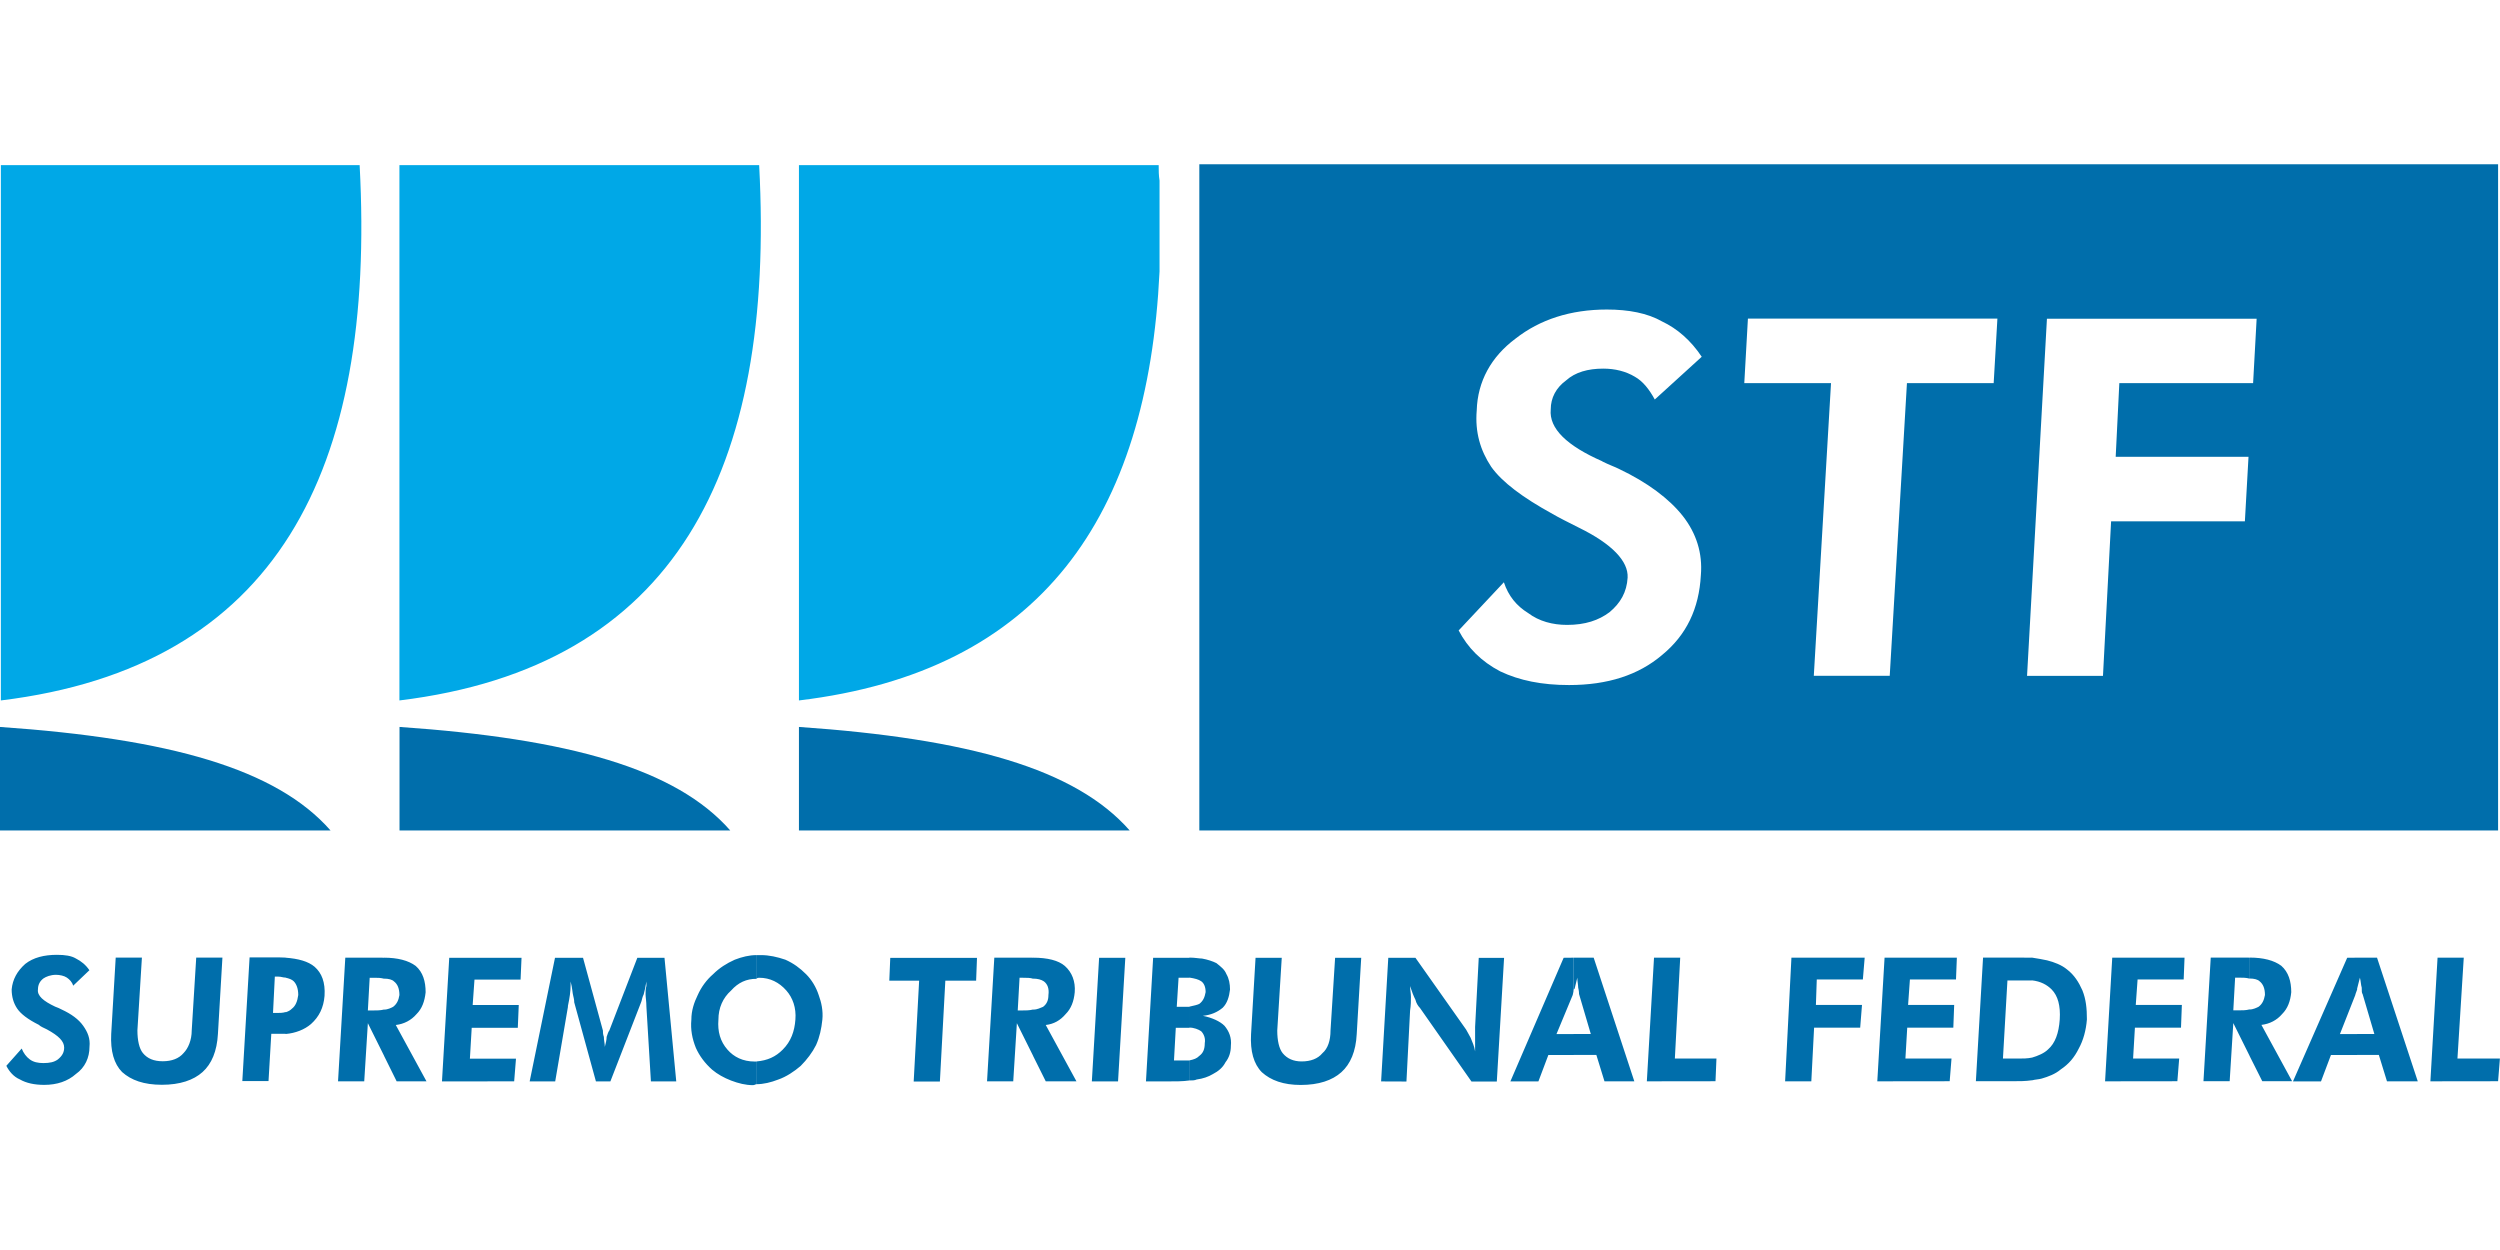 <?xml version="1.0" encoding="UTF-8"?>
<svg width="40mm" height="20mm" version="1.1" viewBox="0 0 26.144 9.628" xmlns="http://www.w3.org/2000/svg">
 <g fill="#006eab" stroke-width=".353">
  <path d="m8.355 6.963h3.459c-0.567-0.646-1.682-0.96-3.459-1.083z"/>
  <path d="m4.178 6.963h3.459c-0.567-0.646-1.682-0.96-3.459-1.083z"/>
  <path d="m-0.002 6.963h3.459c-0.567-0.646-1.682-0.96-3.459-1.083z"/>
  <path d="m12.542 6.963h13.582v-6.967h-13.582zm4.215-3.859c0.076 0.038 0.133 0.057 0.17 0.076 0.302 0.143 0.529 0.314 0.671 0.494 0.142 0.181 0.208 0.39 0.189 0.618-0.019 0.352-0.151 0.627-0.406 0.836-0.246 0.209-0.567 0.314-0.973 0.314-0.284 0-0.52-0.048-0.719-0.143-0.199-0.104-0.34-0.247-0.435-0.428l0.473-0.504c0.047 0.143 0.132 0.247 0.255 0.323 0.113 0.085 0.255 0.123 0.406 0.123 0.189 0 0.331-0.048 0.444-0.133 0.114-0.095 0.18-0.209 0.189-0.361 0.009-0.171-0.161-0.352-0.51-0.523-0.113-0.057-0.208-0.104-0.274-0.143-0.312-0.171-0.529-0.333-0.643-0.494-0.113-0.171-0.17-0.361-0.151-0.589 0.009-0.304 0.151-0.561 0.406-0.751 0.255-0.2 0.576-0.304 0.955-0.304 0.227 0 0.425 0.038 0.576 0.124 0.161 0.076 0.302 0.199 0.416 0.37l-0.491 0.447c-0.057-0.105-0.123-0.19-0.208-0.238-0.095-0.057-0.208-0.085-0.331-0.085-0.161 0-0.293 0.038-0.388 0.123-0.104 0.076-0.161 0.181-0.161 0.304-0.019 0.2 0.17 0.38 0.539 0.542m4.093-0.817h-0.907l-0.18 3.06h-0.794l0.18-3.06h-0.907l0.038-0.675h2.609zm2.713 0h-1.399l-0.038 0.77h1.389l-0.038 0.675h-1.399l-0.085 1.616h-0.794l0.208-3.735h2.193z"/>
 </g>
 <path d="m8.355 0.005v5.598c2.533-0.304 3.648-1.92 3.771-4.486v-0.95c-0.009-0.057-0.009-0.104-0.009-0.162zm-4.178 0v5.598c2.883-0.352 3.932-2.395 3.762-5.598zm-4.168 0v5.598c2.883-0.352 3.923-2.395 3.752-5.598z" fill="#00a8e7" stroke-width=".353"/>
 <path d="m24.65 9.31v-0.219h0.18l-0.123-0.418c-0.009-0.01-0.009-0.029-0.009-0.067-0.009-0.028-0.009-0.066-0.019-0.104-0.009 0.038-0.019 0.076-0.029 0.114v0.01-0.333h0.208l0.426 1.293h-0.322l-0.085-0.276zm0.766 0.276 0.075-1.293h0.274l-0.066 1.055h0.444l-0.019 0.237zm-0.766-1.293v0.333c-0.009 0.029-0.019 0.048-0.019 0.057l-0.161 0.409h0.18v0.219h-0.274l-0.104 0.276h-0.293l0.567-1.293zm-1.125 1.027v-0.485c0.038 0 0.075-0.019 0.095-0.029 0.038-0.029 0.056-0.067 0.066-0.123 0-0.067-0.019-0.114-0.056-0.143-0.019-0.019-0.057-0.029-0.104-0.029v-0.219c0.142 0 0.255 0.029 0.331 0.086 0.075 0.066 0.104 0.162 0.104 0.276-0.009 0.095-0.038 0.171-0.095 0.228-0.056 0.066-0.132 0.104-0.217 0.114l0.321 0.589h-0.312zm0-1.027v0.219c-0.038-0.01-0.066-0.01-0.104-0.01h-0.047l-0.019 0.342h0.047c0.047 0 0.085 0 0.123-0.01v0.485l-0.17-0.342-0.038 0.608h-0.274l0.076-1.293h0.387zm-2.278 1.283v-0.237c0.066-0.019 0.132-0.048 0.17-0.086 0.076-0.066 0.113-0.171 0.123-0.314 0.009-0.143-0.019-0.247-0.085-0.314-0.047-0.047-0.113-0.085-0.208-0.095v-0.238c0.066 0.01 0.113 0.019 0.161 0.029 0.075 0.019 0.151 0.048 0.208 0.095 0.075 0.057 0.123 0.133 0.161 0.219 0.038 0.095 0.047 0.19 0.047 0.304-0.009 0.114-0.038 0.219-0.085 0.304-0.047 0.095-0.104 0.162-0.189 0.219-0.056 0.048-0.132 0.076-0.198 0.095-0.029 0.009-0.066 0.009-0.104 0.019m0.766 0.01 0.075-1.293h0.756l-0.009 0.228h-0.482l-0.019 0.266h0.482l-0.009 0.238h-0.482l-0.019 0.323h0.482l-0.019 0.237zm-0.766-1.293v0.238h-0.255l-0.047 0.817h0.161c0.047 0 0.095 0 0.142-0.01v0.237c-0.066 0.01-0.132 0.01-0.217 0.01h-0.369l0.075-1.293h0.35zm-4.792 1.017v-0.219h0.18l-0.123-0.418c0-0.01 0-0.029-0.009-0.067 0-0.028-0.009-0.066-0.009-0.104-0.009 0.038-0.019 0.076-0.028 0.114l-0.009 0.01v-0.333h0.208l0.425 1.293h-0.312l-0.085-0.276zm0.766 0.276 0.075-1.293h0.274l-0.056 1.055h0.435l-0.01 0.237zm1.446 0 0.066-1.293h0.766l-0.019 0.228h-0.482l-0.009 0.266h0.482l-0.019 0.238h-0.482l-0.029 0.561zm0.964 0 0.076-1.293h0.756l-0.009 0.228h-0.482l-0.019 0.266h0.482l-0.009 0.238h-0.482l-0.019 0.323h0.482l-0.019 0.237zm-3.176-1.293v0.333c0 0.029-0.009 0.048-0.009 0.057l-0.17 0.409h0.18v0.219h-0.265l-0.104 0.276h-0.293l0.557-1.293zm-4.017 1.283v-0.209c0.047-0.01 0.075-0.019 0.104-0.048 0.038-0.029 0.056-0.067 0.056-0.133 0.009-0.048-0.009-0.095-0.038-0.124-0.028-0.019-0.075-0.038-0.123-0.038v-0.219c0.047-0.01 0.085-0.019 0.104-0.029 0.038-0.029 0.056-0.066 0.066-0.123 0-0.057-0.019-0.095-0.047-0.114-0.028-0.019-0.066-0.029-0.123-0.038v-0.209c0.057 0 0.104 0.01 0.132 0.01 0.057 0.01 0.114 0.029 0.151 0.048 0.047 0.038 0.085 0.066 0.104 0.114 0.028 0.048 0.038 0.104 0.038 0.162-0.009 0.076-0.029 0.143-0.076 0.19-0.057 0.048-0.123 0.076-0.208 0.085 0.095 0.019 0.18 0.057 0.227 0.105 0.047 0.057 0.075 0.123 0.066 0.209 0 0.067-0.019 0.124-0.056 0.171-0.029 0.057-0.076 0.095-0.132 0.124-0.048 0.029-0.104 0.048-0.17 0.057-0.019 0.01-0.047 0.01-0.075 0.01m1.796-1.283-0.047 0.798c-0.009 0.181-0.066 0.314-0.161 0.399-0.095 0.085-0.236 0.133-0.425 0.133-0.18 0-0.312-0.048-0.406-0.133-0.085-0.086-0.123-0.219-0.113-0.399l0.047-0.798h0.274l-0.047 0.761c0 0.104 0.019 0.19 0.057 0.237 0.047 0.057 0.113 0.086 0.198 0.086 0.095 0 0.17-0.029 0.217-0.086 0.057-0.048 0.085-0.133 0.085-0.237l0.048-0.761zm0.208 1.293 0.075-1.293h0.284l0.53 0.751c0.009 0.019 0.028 0.047 0.047 0.085 0.019 0.048 0.038 0.085 0.047 0.143v-0.256l0.038-0.722h0.265l-0.076 1.293h-0.265l-0.539-0.77c-0.019-0.019-0.038-0.048-0.047-0.085-0.019-0.038-0.038-0.086-0.056-0.143 0 0.038 0.009 0.076 0.009 0.114 0 0.038 0 0.085-0.009 0.143l-0.038 0.741zm-2.004-1.293v0.209h-0.114l-0.019 0.304h0.132v0.219h-0.142l-0.019 0.342h0.161v0.209c-0.066 0.01-0.142 0.01-0.246 0.01h-0.208l0.075-1.293h0.246zm-1.635 1.027v-0.485c0.047 0 0.075-0.019 0.104-0.029 0.038-0.029 0.056-0.067 0.056-0.123 0.009-0.067-0.009-0.114-0.047-0.143-0.028-0.019-0.066-0.029-0.113-0.029v-0.219c0.151 0 0.265 0.029 0.331 0.086 0.075 0.066 0.113 0.162 0.104 0.276-0.009 0.095-0.038 0.171-0.095 0.228-0.056 0.066-0.123 0.104-0.208 0.114l0.321 0.589h-0.321zm0.614 0.266 0.076-1.293h0.274l-0.076 1.293zm-0.614-1.293v0.219c-0.029-0.01-0.066-0.01-0.104-0.01h-0.038l-0.019 0.342h0.038c0.047 0 0.085 0 0.123-0.01v0.485l-0.17-0.342-0.038 0.608h-0.274l0.076-1.293h0.397zm-2.892 1.321v-0.237c0.114-0.01 0.199-0.048 0.274-0.124 0.085-0.085 0.123-0.19 0.132-0.314 0.01-0.123-0.028-0.228-0.095-0.304-0.075-0.085-0.17-0.133-0.283-0.133-0.01 0-0.019 0-0.029 0.01v-0.247h0.047c0.085 0 0.17 0.019 0.255 0.048 0.085 0.038 0.151 0.086 0.217 0.152 0.057 0.057 0.104 0.133 0.132 0.219 0.028 0.076 0.047 0.162 0.038 0.256-0.01 0.095-0.028 0.181-0.066 0.266-0.038 0.076-0.095 0.152-0.161 0.218-0.066 0.057-0.151 0.114-0.236 0.143-0.075 0.029-0.151 0.048-0.227 0.048m1.976-1.083-0.057 1.055h-0.274l0.057-1.055h-0.312l0.01-0.238h0.907l-0.009 0.238zm-1.976-0.266v0.247c-0.104 0-0.189 0.038-0.265 0.123-0.085 0.076-0.132 0.181-0.132 0.304-0.01 0.123 0.019 0.228 0.095 0.314 0.066 0.076 0.161 0.124 0.284 0.124h0.019v0.237c-0.01 0-0.019 0.01-0.038 0.01-0.075 0-0.151-0.019-0.227-0.048-0.075-0.029-0.142-0.066-0.199-0.114-0.075-0.067-0.132-0.143-0.17-0.228-0.038-0.095-0.057-0.19-0.047-0.295 0-0.095 0.029-0.181 0.066-0.256 0.038-0.086 0.095-0.162 0.161-0.219 0.066-0.066 0.142-0.114 0.227-0.152 0.075-0.029 0.151-0.048 0.227-0.048m-3.894 1.055v-0.485c0.038 0 0.075-0.019 0.094-0.029 0.038-0.029 0.057-0.067 0.066-0.123 0-0.067-0.019-0.114-0.057-0.143-0.019-0.019-0.056-0.029-0.104-0.029v-0.219c0.141 0 0.255 0.029 0.331 0.086 0.076 0.066 0.104 0.162 0.104 0.276-0.01 0.095-0.038 0.171-0.095 0.228-0.057 0.066-0.132 0.104-0.217 0.114l0.321 0.589h-0.312zm0.605 0.266 0.076-1.293h0.756l-0.01 0.228h-0.482l-0.019 0.266h0.482l-0.01 0.238h-0.482l-0.019 0.323h0.482l-0.019 0.237zm0.917 0 0.265-1.293h0.293l0.208 0.761c0 0.019 0 0.038 0.01 0.066 0 0.038 0.01 0.067 0.01 0.105 0.01-0.038 0.019-0.076 0.019-0.105 0.009-0.029 0.019-0.057 0.028-0.066l0.293-0.761h0.284l0.123 1.293h-0.265l-0.047-0.779c0-0.057-0.009-0.104-0.009-0.133 0-0.029 0-0.057 0.009-0.086v-0.047c-0.009 0.057-0.019 0.095-0.028 0.133-0.019 0.038-0.019 0.066-0.028 0.085l-0.321 0.827h-0.151l-0.227-0.827c0-0.01 0-0.028-0.01-0.066-0.009-0.029-0.009-0.086-0.028-0.152v0.038c0 0.066-0.01 0.133-0.028 0.218v0.01l-0.133 0.779zm-1.522-1.293v0.219c-0.038-0.01-0.066-0.01-0.104-0.01h-0.047l-0.019 0.342h0.047c0.047 0 0.085 0 0.123-0.01v0.485l-0.17-0.342-0.038 0.608h-0.274l0.076-1.293h0.387zm-1.03 0.798v-0.228c0.029-0.01 0.047-0.019 0.066-0.038 0.038-0.029 0.057-0.076 0.066-0.143 0-0.067-0.019-0.114-0.047-0.143-0.019-0.019-0.047-0.029-0.085-0.038v-0.209c0.132 0.01 0.236 0.038 0.303 0.095 0.075 0.066 0.113 0.162 0.104 0.304-0.01 0.123-0.056 0.218-0.142 0.295-0.066 0.057-0.161 0.095-0.265 0.104m-2.921 0.333 0.161-0.181c0.019 0.048 0.047 0.086 0.085 0.114 0.038 0.028 0.085 0.038 0.142 0.038 0.066 0 0.113-0.01 0.151-0.038 0.047-0.038 0.066-0.076 0.066-0.124 0-0.066-0.057-0.123-0.18-0.19-0.038-0.019-0.066-0.029-0.085-0.048-0.114-0.057-0.189-0.114-0.227-0.171-0.038-0.057-0.057-0.123-0.057-0.2 0.01-0.104 0.057-0.19 0.142-0.266 0.085-0.067 0.198-0.095 0.331-0.095 0.085 0 0.151 0.01 0.198 0.038 0.057 0.029 0.104 0.067 0.142 0.123l-0.17 0.162c-0.01-0.038-0.038-0.066-0.066-0.085-0.028-0.019-0.075-0.029-0.113-0.029-0.057 0-0.104 0.019-0.132 0.038-0.038 0.029-0.057 0.067-0.057 0.114-0.01 0.067 0.057 0.123 0.18 0.181 0.028 0.01 0.047 0.019 0.066 0.029 0.104 0.048 0.18 0.104 0.227 0.171 0.047 0.066 0.075 0.133 0.066 0.219 0 0.114-0.047 0.218-0.142 0.285-0.085 0.076-0.198 0.114-0.331 0.114-0.104 0-0.189-0.019-0.255-0.057-0.066-0.028-0.113-0.085-0.142-0.143m2.921-1.131v0.209c-0.028 0-0.047-0.01-0.075-0.01h-0.038l-0.019 0.38h0.038c0.029 0 0.066 0 0.095-0.01v0.228h-0.151l-0.029 0.494h-0.274l0.076-1.293h0.312zm-0.661 0-0.047 0.798c-0.01 0.181-0.066 0.314-0.161 0.399-0.095 0.085-0.236 0.133-0.425 0.133s-0.321-0.048-0.416-0.133c-0.085-0.086-0.123-0.219-0.114-0.399l0.047-0.798h0.274l-0.047 0.761c0 0.104 0.019 0.19 0.057 0.237 0.047 0.057 0.113 0.086 0.208 0.086 0.095 0 0.17-0.029 0.218-0.086 0.047-0.048 0.085-0.133 0.085-0.237l0.047-0.761z" fill="#006eab" stroke-width=".353"/>
</svg>
